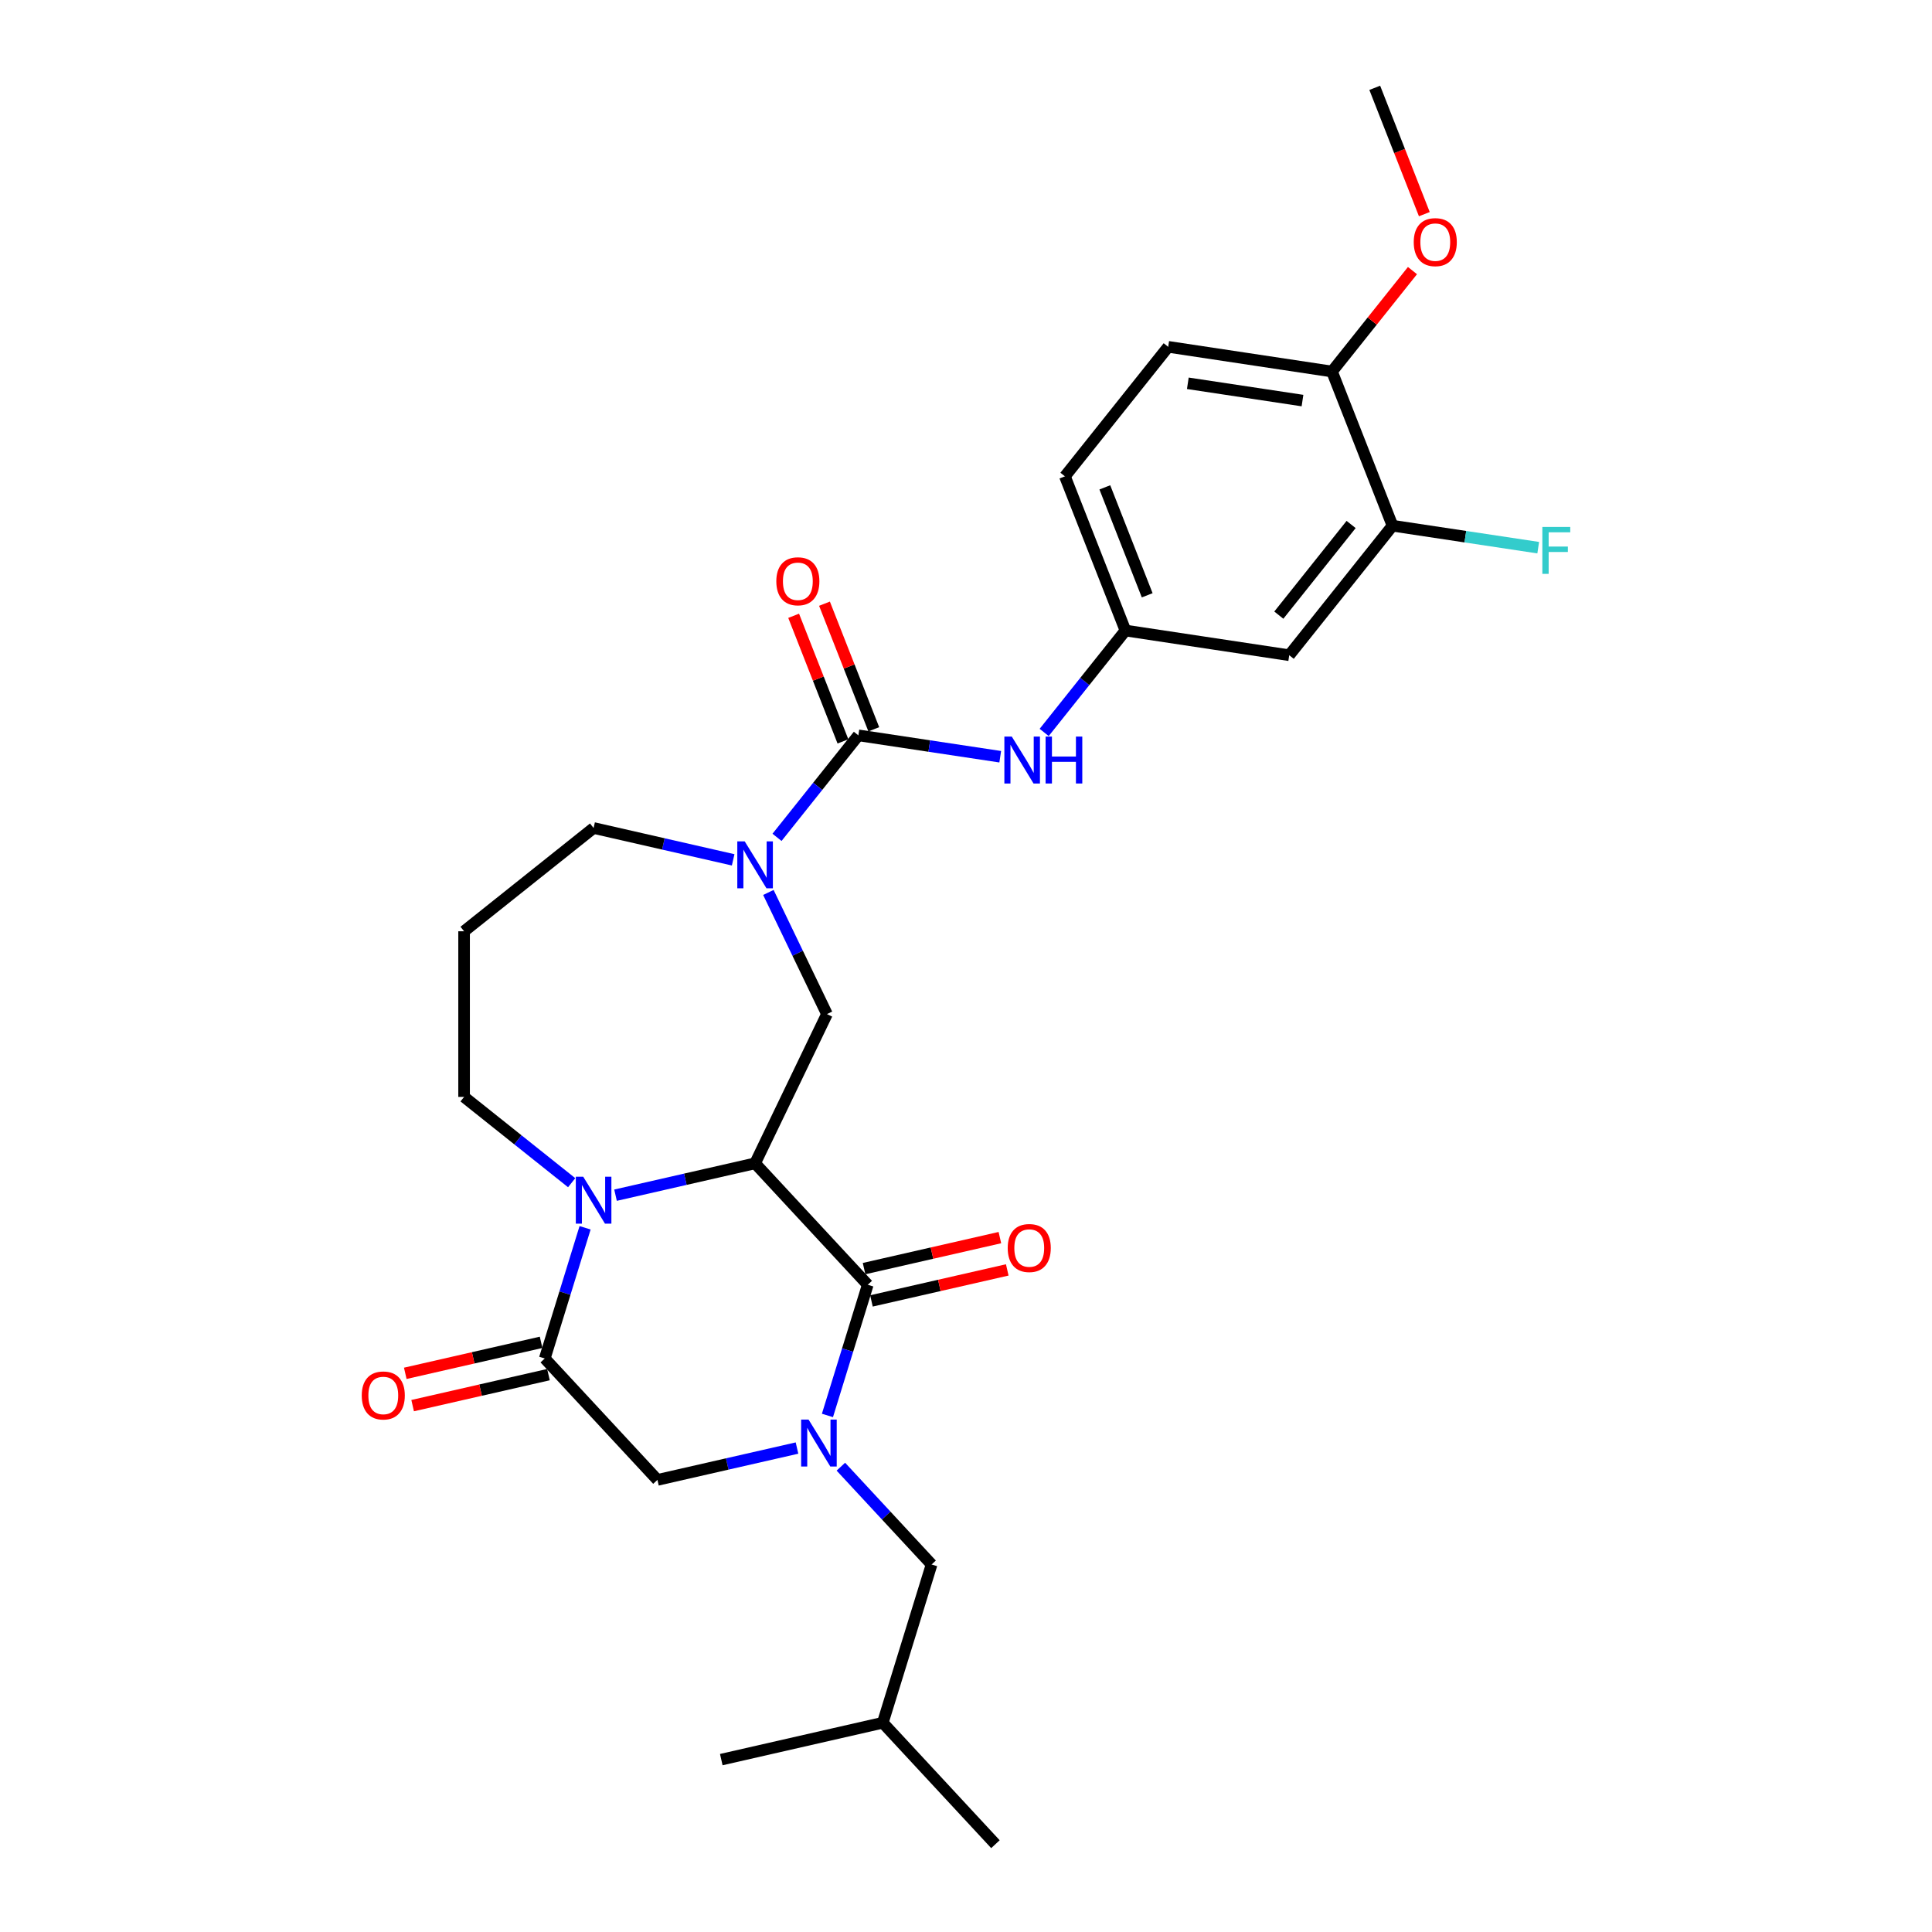 <?xml version='1.0' encoding='iso-8859-1'?>
<svg version='1.1' baseProfile='full'
              xmlns='http://www.w3.org/2000/svg'
                      xmlns:rdkit='http://www.rdkit.org/xml'
                      xmlns:xlink='http://www.w3.org/1999/xlink'
                  xml:space='preserve'
width='1000px' height='1000px' viewBox='0 0 1000 1000'>
<!-- END OF HEADER -->
<rect style='opacity:1.0;fill:#FFFFFF;stroke:none' width='1000' height='1000' x='0' y='0'> </rect>
<path class='bond-0' d='M 390.833,602.14 L 449.149,664.99' style='fill:none;fill-rule:evenodd;stroke:#000000;stroke-width:6px;stroke-linecap:butt;stroke-linejoin:miter;stroke-opacity:1' />
<path class='bond-2' d='M 390.833,602.14 L 354.715,610.383' style='fill:none;fill-rule:evenodd;stroke:#000000;stroke-width:6px;stroke-linecap:butt;stroke-linejoin:miter;stroke-opacity:1' />
<path class='bond-2' d='M 354.715,610.383 L 318.597,618.627' style='fill:none;fill-rule:evenodd;stroke:#0000FF;stroke-width:6px;stroke-linecap:butt;stroke-linejoin:miter;stroke-opacity:1' />
<path class='bond-6' d='M 390.833,602.14 L 428.033,524.893' style='fill:none;fill-rule:evenodd;stroke:#000000;stroke-width:6px;stroke-linecap:butt;stroke-linejoin:miter;stroke-opacity:1' />
<path class='bond-1' d='M 449.149,664.99 L 438.716,698.812' style='fill:none;fill-rule:evenodd;stroke:#000000;stroke-width:6px;stroke-linecap:butt;stroke-linejoin:miter;stroke-opacity:1' />
<path class='bond-1' d='M 438.716,698.812 L 428.284,732.634' style='fill:none;fill-rule:evenodd;stroke:#0000FF;stroke-width:6px;stroke-linecap:butt;stroke-linejoin:miter;stroke-opacity:1' />
<path class='bond-13' d='M 451.057,673.348 L 486.206,665.326' style='fill:none;fill-rule:evenodd;stroke:#000000;stroke-width:6px;stroke-linecap:butt;stroke-linejoin:miter;stroke-opacity:1' />
<path class='bond-13' d='M 486.206,665.326 L 521.355,657.303' style='fill:none;fill-rule:evenodd;stroke:#FF0000;stroke-width:6px;stroke-linecap:butt;stroke-linejoin:miter;stroke-opacity:1' />
<path class='bond-13' d='M 447.241,656.631 L 482.39,648.608' style='fill:none;fill-rule:evenodd;stroke:#000000;stroke-width:6px;stroke-linecap:butt;stroke-linejoin:miter;stroke-opacity:1' />
<path class='bond-13' d='M 482.39,648.608 L 517.54,640.586' style='fill:none;fill-rule:evenodd;stroke:#FF0000;stroke-width:6px;stroke-linecap:butt;stroke-linejoin:miter;stroke-opacity:1' />
<path class='bond-11' d='M 435.229,759.152 L 458.711,784.46' style='fill:none;fill-rule:evenodd;stroke:#0000FF;stroke-width:6px;stroke-linecap:butt;stroke-linejoin:miter;stroke-opacity:1' />
<path class='bond-11' d='M 458.711,784.46 L 482.194,809.768' style='fill:none;fill-rule:evenodd;stroke:#000000;stroke-width:6px;stroke-linecap:butt;stroke-linejoin:miter;stroke-opacity:1' />
<path class='bond-29' d='M 412.526,749.509 L 376.408,757.752' style='fill:none;fill-rule:evenodd;stroke:#0000FF;stroke-width:6px;stroke-linecap:butt;stroke-linejoin:miter;stroke-opacity:1' />
<path class='bond-29' d='M 376.408,757.752 L 340.29,765.996' style='fill:none;fill-rule:evenodd;stroke:#000000;stroke-width:6px;stroke-linecap:butt;stroke-linejoin:miter;stroke-opacity:1' />
<path class='bond-3' d='M 302.839,635.502 L 292.407,669.324' style='fill:none;fill-rule:evenodd;stroke:#0000FF;stroke-width:6px;stroke-linecap:butt;stroke-linejoin:miter;stroke-opacity:1' />
<path class='bond-3' d='M 292.407,669.324 L 281.974,703.146' style='fill:none;fill-rule:evenodd;stroke:#000000;stroke-width:6px;stroke-linecap:butt;stroke-linejoin:miter;stroke-opacity:1' />
<path class='bond-18' d='M 295.894,612.166 L 268.054,589.964' style='fill:none;fill-rule:evenodd;stroke:#0000FF;stroke-width:6px;stroke-linecap:butt;stroke-linejoin:miter;stroke-opacity:1' />
<path class='bond-18' d='M 268.054,589.964 L 240.213,567.762' style='fill:none;fill-rule:evenodd;stroke:#000000;stroke-width:6px;stroke-linecap:butt;stroke-linejoin:miter;stroke-opacity:1' />
<path class='bond-7' d='M 281.974,703.146 L 340.29,765.996' style='fill:none;fill-rule:evenodd;stroke:#000000;stroke-width:6px;stroke-linecap:butt;stroke-linejoin:miter;stroke-opacity:1' />
<path class='bond-15' d='M 280.066,694.787 L 244.917,702.81' style='fill:none;fill-rule:evenodd;stroke:#000000;stroke-width:6px;stroke-linecap:butt;stroke-linejoin:miter;stroke-opacity:1' />
<path class='bond-15' d='M 244.917,702.81 L 209.768,710.833' style='fill:none;fill-rule:evenodd;stroke:#FF0000;stroke-width:6px;stroke-linecap:butt;stroke-linejoin:miter;stroke-opacity:1' />
<path class='bond-15' d='M 283.882,711.505 L 248.733,719.528' style='fill:none;fill-rule:evenodd;stroke:#000000;stroke-width:6px;stroke-linecap:butt;stroke-linejoin:miter;stroke-opacity:1' />
<path class='bond-15' d='M 248.733,719.528 L 213.583,727.55' style='fill:none;fill-rule:evenodd;stroke:#FF0000;stroke-width:6px;stroke-linecap:butt;stroke-linejoin:miter;stroke-opacity:1' />
<path class='bond-4' d='M 444.289,380.615 L 423.237,407.013' style='fill:none;fill-rule:evenodd;stroke:#000000;stroke-width:6px;stroke-linecap:butt;stroke-linejoin:miter;stroke-opacity:1' />
<path class='bond-4' d='M 423.237,407.013 L 402.185,433.412' style='fill:none;fill-rule:evenodd;stroke:#0000FF;stroke-width:6px;stroke-linecap:butt;stroke-linejoin:miter;stroke-opacity:1' />
<path class='bond-8' d='M 444.289,380.615 L 481.003,386.148' style='fill:none;fill-rule:evenodd;stroke:#000000;stroke-width:6px;stroke-linecap:butt;stroke-linejoin:miter;stroke-opacity:1' />
<path class='bond-8' d='M 481.003,386.148 L 517.717,391.682' style='fill:none;fill-rule:evenodd;stroke:#0000FF;stroke-width:6px;stroke-linecap:butt;stroke-linejoin:miter;stroke-opacity:1' />
<path class='bond-14' d='M 452.27,377.482 L 439.513,344.976' style='fill:none;fill-rule:evenodd;stroke:#000000;stroke-width:6px;stroke-linecap:butt;stroke-linejoin:miter;stroke-opacity:1' />
<path class='bond-14' d='M 439.513,344.976 L 426.755,312.47' style='fill:none;fill-rule:evenodd;stroke:#FF0000;stroke-width:6px;stroke-linecap:butt;stroke-linejoin:miter;stroke-opacity:1' />
<path class='bond-14' d='M 436.308,383.747 L 423.55,351.241' style='fill:none;fill-rule:evenodd;stroke:#000000;stroke-width:6px;stroke-linecap:butt;stroke-linejoin:miter;stroke-opacity:1' />
<path class='bond-14' d='M 423.55,351.241 L 410.793,318.735' style='fill:none;fill-rule:evenodd;stroke:#FF0000;stroke-width:6px;stroke-linecap:butt;stroke-linejoin:miter;stroke-opacity:1' />
<path class='bond-5' d='M 397.712,461.931 L 412.872,493.412' style='fill:none;fill-rule:evenodd;stroke:#0000FF;stroke-width:6px;stroke-linecap:butt;stroke-linejoin:miter;stroke-opacity:1' />
<path class='bond-5' d='M 412.872,493.412 L 428.033,524.893' style='fill:none;fill-rule:evenodd;stroke:#000000;stroke-width:6px;stroke-linecap:butt;stroke-linejoin:miter;stroke-opacity:1' />
<path class='bond-20' d='M 379.481,445.056 L 343.363,436.812' style='fill:none;fill-rule:evenodd;stroke:#0000FF;stroke-width:6px;stroke-linecap:butt;stroke-linejoin:miter;stroke-opacity:1' />
<path class='bond-20' d='M 343.363,436.812 L 307.245,428.568' style='fill:none;fill-rule:evenodd;stroke:#000000;stroke-width:6px;stroke-linecap:butt;stroke-linejoin:miter;stroke-opacity:1' />
<path class='bond-12' d='M 540.46,379.109 L 561.492,352.735' style='fill:none;fill-rule:evenodd;stroke:#0000FF;stroke-width:6px;stroke-linecap:butt;stroke-linejoin:miter;stroke-opacity:1' />
<path class='bond-12' d='M 561.492,352.735 L 582.525,326.361' style='fill:none;fill-rule:evenodd;stroke:#000000;stroke-width:6px;stroke-linecap:butt;stroke-linejoin:miter;stroke-opacity:1' />
<path class='bond-9' d='M 720.761,272.108 L 667.305,339.14' style='fill:none;fill-rule:evenodd;stroke:#000000;stroke-width:6px;stroke-linecap:butt;stroke-linejoin:miter;stroke-opacity:1' />
<path class='bond-9' d='M 699.336,271.471 L 661.917,318.394' style='fill:none;fill-rule:evenodd;stroke:#000000;stroke-width:6px;stroke-linecap:butt;stroke-linejoin:miter;stroke-opacity:1' />
<path class='bond-21' d='M 720.761,272.108 L 758.469,277.791' style='fill:none;fill-rule:evenodd;stroke:#000000;stroke-width:6px;stroke-linecap:butt;stroke-linejoin:miter;stroke-opacity:1' />
<path class='bond-21' d='M 758.469,277.791 L 796.178,283.475' style='fill:none;fill-rule:evenodd;stroke:#33CCCC;stroke-width:6px;stroke-linecap:butt;stroke-linejoin:miter;stroke-opacity:1' />
<path class='bond-30' d='M 720.761,272.108 L 689.438,192.297' style='fill:none;fill-rule:evenodd;stroke:#000000;stroke-width:6px;stroke-linecap:butt;stroke-linejoin:miter;stroke-opacity:1' />
<path class='bond-10' d='M 667.305,339.14 L 582.525,326.361' style='fill:none;fill-rule:evenodd;stroke:#000000;stroke-width:6px;stroke-linecap:butt;stroke-linejoin:miter;stroke-opacity:1' />
<path class='bond-24' d='M 482.194,809.768 L 456.922,891.696' style='fill:none;fill-rule:evenodd;stroke:#000000;stroke-width:6px;stroke-linecap:butt;stroke-linejoin:miter;stroke-opacity:1' />
<path class='bond-22' d='M 582.525,326.361 L 551.202,246.551' style='fill:none;fill-rule:evenodd;stroke:#000000;stroke-width:6px;stroke-linecap:butt;stroke-linejoin:miter;stroke-opacity:1' />
<path class='bond-22' d='M 593.789,308.125 L 571.862,252.258' style='fill:none;fill-rule:evenodd;stroke:#000000;stroke-width:6px;stroke-linecap:butt;stroke-linejoin:miter;stroke-opacity:1' />
<path class='bond-16' d='M 689.438,192.297 L 604.658,179.519' style='fill:none;fill-rule:evenodd;stroke:#000000;stroke-width:6px;stroke-linecap:butt;stroke-linejoin:miter;stroke-opacity:1' />
<path class='bond-16' d='M 674.165,207.336 L 614.819,198.391' style='fill:none;fill-rule:evenodd;stroke:#000000;stroke-width:6px;stroke-linecap:butt;stroke-linejoin:miter;stroke-opacity:1' />
<path class='bond-23' d='M 689.438,192.297 L 710.265,166.18' style='fill:none;fill-rule:evenodd;stroke:#000000;stroke-width:6px;stroke-linecap:butt;stroke-linejoin:miter;stroke-opacity:1' />
<path class='bond-23' d='M 710.265,166.18 L 731.093,140.063' style='fill:none;fill-rule:evenodd;stroke:#FF0000;stroke-width:6px;stroke-linecap:butt;stroke-linejoin:miter;stroke-opacity:1' />
<path class='bond-17' d='M 604.658,179.519 L 551.202,246.551' style='fill:none;fill-rule:evenodd;stroke:#000000;stroke-width:6px;stroke-linecap:butt;stroke-linejoin:miter;stroke-opacity:1' />
<path class='bond-19' d='M 240.213,567.762 L 240.213,482.025' style='fill:none;fill-rule:evenodd;stroke:#000000;stroke-width:6px;stroke-linecap:butt;stroke-linejoin:miter;stroke-opacity:1' />
<path class='bond-28' d='M 240.213,482.025 L 307.245,428.568' style='fill:none;fill-rule:evenodd;stroke:#000000;stroke-width:6px;stroke-linecap:butt;stroke-linejoin:miter;stroke-opacity:1' />
<path class='bond-25' d='M 737.234,110.844 L 724.402,78.149' style='fill:none;fill-rule:evenodd;stroke:#FF0000;stroke-width:6px;stroke-linecap:butt;stroke-linejoin:miter;stroke-opacity:1' />
<path class='bond-25' d='M 724.402,78.149 L 711.571,45.455' style='fill:none;fill-rule:evenodd;stroke:#000000;stroke-width:6px;stroke-linecap:butt;stroke-linejoin:miter;stroke-opacity:1' />
<path class='bond-26' d='M 456.922,891.696 L 515.238,954.545' style='fill:none;fill-rule:evenodd;stroke:#000000;stroke-width:6px;stroke-linecap:butt;stroke-linejoin:miter;stroke-opacity:1' />
<path class='bond-27' d='M 456.922,891.696 L 373.335,910.774' style='fill:none;fill-rule:evenodd;stroke:#000000;stroke-width:6px;stroke-linecap:butt;stroke-linejoin:miter;stroke-opacity:1' />
<path  class='atom-2' d='M 418.51 734.777
L 426.467 747.638
Q 427.256 748.907, 428.525 751.205
Q 429.793 753.502, 429.862 753.64
L 429.862 734.777
L 433.086 734.777
L 433.086 759.058
L 429.759 759.058
L 421.22 744.997
Q 420.225 743.351, 419.162 741.465
Q 418.133 739.579, 417.825 738.996
L 417.825 759.058
L 414.669 759.058
L 414.669 734.777
L 418.51 734.777
' fill='#0000FF'/>
<path  class='atom-3' d='M 301.878 609.078
L 309.835 621.938
Q 310.623 623.207, 311.892 625.505
Q 313.161 627.803, 313.23 627.94
L 313.23 609.078
L 316.454 609.078
L 316.454 633.359
L 313.127 633.359
L 304.588 619.298
Q 303.593 617.651, 302.53 615.765
Q 301.501 613.879, 301.192 613.296
L 301.192 633.359
L 298.037 633.359
L 298.037 609.078
L 301.878 609.078
' fill='#0000FF'/>
<path  class='atom-6' d='M 385.466 435.506
L 393.422 448.367
Q 394.211 449.636, 395.48 451.934
Q 396.749 454.231, 396.817 454.369
L 396.817 435.506
L 400.041 435.506
L 400.041 459.787
L 396.715 459.787
L 388.175 445.726
Q 387.181 444.08, 386.117 442.194
Q 385.089 440.308, 384.78 439.725
L 384.78 459.787
L 381.625 459.787
L 381.625 435.506
L 385.466 435.506
' fill='#0000FF'/>
<path  class='atom-9' d='M 523.702 381.253
L 531.658 394.113
Q 532.447 395.382, 533.716 397.68
Q 534.985 399.978, 535.053 400.115
L 535.053 381.253
L 538.277 381.253
L 538.277 405.534
L 534.95 405.534
L 526.411 391.473
Q 525.416 389.826, 524.353 387.94
Q 523.324 386.054, 523.016 385.471
L 523.016 405.534
L 519.861 405.534
L 519.861 381.253
L 523.702 381.253
' fill='#0000FF'/>
<path  class='atom-9' d='M 541.192 381.253
L 544.484 381.253
L 544.484 391.576
L 556.899 391.576
L 556.899 381.253
L 560.191 381.253
L 560.191 405.534
L 556.899 405.534
L 556.899 394.319
L 544.484 394.319
L 544.484 405.534
L 541.192 405.534
L 541.192 381.253
' fill='#0000FF'/>
<path  class='atom-14' d='M 521.591 645.98
Q 521.591 640.15, 524.472 636.892
Q 527.352 633.634, 532.737 633.634
Q 538.121 633.634, 541.002 636.892
Q 543.882 640.15, 543.882 645.98
Q 543.882 651.879, 540.967 655.239
Q 538.052 658.566, 532.737 658.566
Q 527.387 658.566, 524.472 655.239
Q 521.591 651.913, 521.591 645.98
M 532.737 655.823
Q 536.44 655.823, 538.43 653.353
Q 540.453 650.85, 540.453 645.98
Q 540.453 641.213, 538.43 638.812
Q 536.44 636.377, 532.737 636.377
Q 529.033 636.377, 527.009 638.778
Q 525.02 641.179, 525.02 645.98
Q 525.02 650.884, 527.009 653.353
Q 529.033 655.823, 532.737 655.823
' fill='#FF0000'/>
<path  class='atom-15' d='M 401.82 300.873
Q 401.82 295.043, 404.701 291.785
Q 407.582 288.527, 412.966 288.527
Q 418.35 288.527, 421.231 291.785
Q 424.112 295.043, 424.112 300.873
Q 424.112 306.772, 421.197 310.132
Q 418.282 313.459, 412.966 313.459
Q 407.616 313.459, 404.701 310.132
Q 401.82 306.806, 401.82 300.873
M 412.966 310.715
Q 416.67 310.715, 418.659 308.246
Q 420.682 305.743, 420.682 300.873
Q 420.682 296.106, 418.659 293.705
Q 416.67 291.27, 412.966 291.27
Q 409.262 291.27, 407.239 293.671
Q 405.25 296.072, 405.25 300.873
Q 405.25 305.777, 407.239 308.246
Q 409.262 310.715, 412.966 310.715
' fill='#FF0000'/>
<path  class='atom-16' d='M 187.24 722.293
Q 187.24 716.463, 190.121 713.205
Q 193.002 709.947, 198.386 709.947
Q 203.771 709.947, 206.651 713.205
Q 209.532 716.463, 209.532 722.293
Q 209.532 728.192, 206.617 731.553
Q 203.702 734.879, 198.386 734.879
Q 193.036 734.879, 190.121 731.553
Q 187.24 728.226, 187.24 722.293
M 198.386 732.136
Q 202.09 732.136, 204.079 729.667
Q 206.103 727.163, 206.103 722.293
Q 206.103 717.526, 204.079 715.126
Q 202.09 712.691, 198.386 712.691
Q 194.682 712.691, 192.659 715.091
Q 190.67 717.492, 190.67 722.293
Q 190.67 727.197, 192.659 729.667
Q 194.682 732.136, 198.386 732.136
' fill='#FF0000'/>
<path  class='atom-22' d='M 798.321 272.746
L 812.76 272.746
L 812.76 275.524
L 801.579 275.524
L 801.579 282.897
L 811.525 282.897
L 811.525 285.709
L 801.579 285.709
L 801.579 297.026
L 798.321 297.026
L 798.321 272.746
' fill='#33CCCC'/>
<path  class='atom-24' d='M 731.748 125.334
Q 731.748 119.504, 734.629 116.245
Q 737.51 112.987, 742.894 112.987
Q 748.278 112.987, 751.159 116.245
Q 754.04 119.504, 754.04 125.334
Q 754.04 131.232, 751.125 134.593
Q 748.21 137.92, 742.894 137.92
Q 737.544 137.92, 734.629 134.593
Q 731.748 131.267, 731.748 125.334
M 742.894 135.176
Q 746.598 135.176, 748.587 132.707
Q 750.61 130.204, 750.61 125.334
Q 750.61 120.567, 748.587 118.166
Q 746.598 115.731, 742.894 115.731
Q 739.19 115.731, 737.167 118.132
Q 735.177 120.532, 735.177 125.334
Q 735.177 130.238, 737.167 132.707
Q 739.19 135.176, 742.894 135.176
' fill='#FF0000'/>
</svg>
